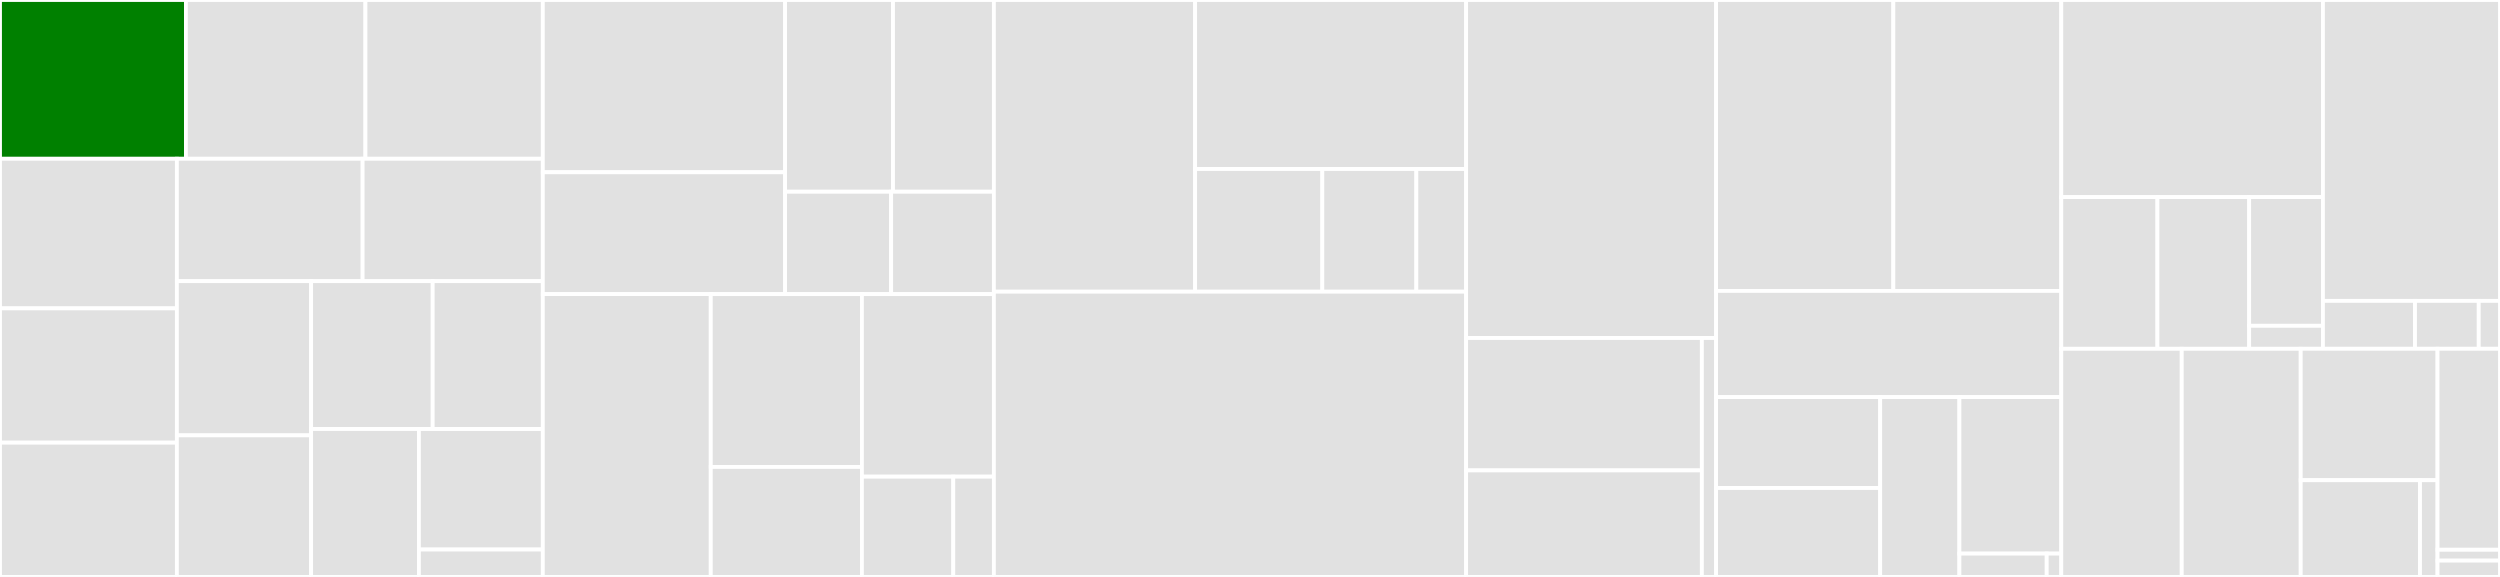 <svg baseProfile="full" width="650" height="150" viewBox="0 0 650 150" version="1.1"
xmlns="http://www.w3.org/2000/svg" xmlns:ev="http://www.w3.org/2001/xml-events"
xmlns:xlink="http://www.w3.org/1999/xlink">

<rect x="0" y="0" width="650" height="150" fill="#333333" stroke="none"/>

<style>rect.s{mask:url(#mask);}</style>
<defs>
  <pattern id="white" width="4" height="4" patternUnits="userSpaceOnUse" patternTransform="rotate(45)">
    <rect width="2" height="2" transform="translate(0,0)" fill="white"></rect>
  </pattern>
  <mask id="mask">
    <rect x="0" y="0" width="100%" height="100%" fill="url(#white)"></rect>
  </mask>
</defs>

<rect x="0" y="0" width="48.34" height="41.278" fill="green" stroke="white" stroke-width="1" class=" tooltipped" data-content="policy/modelfree/npg.py"><title>policy/modelfree/npg.py</title></rect>
<rect x="48.34" y="0" width="46.673" height="41.278" fill="#e1e1e1" stroke="white" stroke-width="1" class=" tooltipped" data-content="policy/modelfree/dqn.py"><title>policy/modelfree/dqn.py</title></rect>
<rect x="95.014" y="0" width="46.118" height="41.278" fill="#e1e1e1" stroke="white" stroke-width="1" class=" tooltipped" data-content="policy/modelfree/sac.py"><title>policy/modelfree/sac.py</title></rect>
<rect x="0" y="41.278" width="45.989" height="38.9" fill="#e1e1e1" stroke="white" stroke-width="1" class=" tooltipped" data-content="policy/modelfree/ddpg.py"><title>policy/modelfree/ddpg.py</title></rect>
<rect x="0" y="80.179" width="45.989" height="34.911" fill="#e1e1e1" stroke="white" stroke-width="1" class=" tooltipped" data-content="policy/modelfree/fqf.py"><title>policy/modelfree/fqf.py</title></rect>
<rect x="0" y="115.089" width="45.989" height="34.911" fill="#e1e1e1" stroke="white" stroke-width="1" class=" tooltipped" data-content="policy/modelfree/ppo.py"><title>policy/modelfree/ppo.py</title></rect>
<rect x="45.989" y="41.278" width="48.292" height="31.821" fill="#e1e1e1" stroke="white" stroke-width="1" class=" tooltipped" data-content="policy/modelfree/a2c.py"><title>policy/modelfree/a2c.py</title></rect>
<rect x="94.281" y="41.278" width="46.85" height="31.821" fill="#e1e1e1" stroke="white" stroke-width="1" class=" tooltipped" data-content="policy/modelfree/discrete_sac.py"><title>policy/modelfree/discrete_sac.py</title></rect>
<rect x="45.989" y="73.099" width="34.896" height="40.093" fill="#e1e1e1" stroke="white" stroke-width="1" class=" tooltipped" data-content="policy/modelfree/trpo.py"><title>policy/modelfree/trpo.py</title></rect>
<rect x="45.989" y="113.193" width="34.896" height="36.807" fill="#e1e1e1" stroke="white" stroke-width="1" class=" tooltipped" data-content="policy/modelfree/pg.py"><title>policy/modelfree/pg.py</title></rect>
<rect x="80.885" y="73.099" width="31.615" height="38.45" fill="#e1e1e1" stroke="white" stroke-width="1" class=" tooltipped" data-content="policy/modelfree/td3.py"><title>policy/modelfree/td3.py</title></rect>
<rect x="112.499" y="73.099" width="28.632" height="38.45" fill="#e1e1e1" stroke="white" stroke-width="1" class=" tooltipped" data-content="policy/modelfree/iqn.py"><title>policy/modelfree/iqn.py</title></rect>
<rect x="80.885" y="111.55" width="28.036" height="38.45" fill="#e1e1e1" stroke="white" stroke-width="1" class=" tooltipped" data-content="policy/modelfree/c51.py"><title>policy/modelfree/c51.py</title></rect>
<rect x="108.92" y="111.55" width="32.211" height="31.33" fill="#e1e1e1" stroke="white" stroke-width="1" class=" tooltipped" data-content="policy/modelfree/qrdqn.py"><title>policy/modelfree/qrdqn.py</title></rect>
<rect x="108.92" y="142.88" width="32.211" height="7.12" fill="#e1e1e1" stroke="white" stroke-width="1" class=" tooltipped" data-content="policy/modelfree/rainbow.py"><title>policy/modelfree/rainbow.py</title></rect>
<rect x="141.131" y="0" width="62.988" height="44.788" fill="#e1e1e1" stroke="white" stroke-width="1" class=" tooltipped" data-content="policy/imitation/cql.py"><title>policy/imitation/cql.py</title></rect>
<rect x="141.131" y="44.788" width="62.988" height="31.679" fill="#e1e1e1" stroke="white" stroke-width="1" class=" tooltipped" data-content="policy/imitation/bcq.py"><title>policy/imitation/bcq.py</title></rect>
<rect x="204.12" y="0" width="28.065" height="49.851" fill="#e1e1e1" stroke="white" stroke-width="1" class=" tooltipped" data-content="policy/imitation/discrete_crr.py"><title>policy/imitation/discrete_crr.py</title></rect>
<rect x="232.185" y="0" width="26.225" height="49.851" fill="#e1e1e1" stroke="white" stroke-width="1" class=" tooltipped" data-content="policy/imitation/discrete_bcq.py"><title>policy/imitation/discrete_bcq.py</title></rect>
<rect x="204.12" y="49.851" width="27.576" height="26.615" fill="#e1e1e1" stroke="white" stroke-width="1" class=" tooltipped" data-content="policy/imitation/discrete_cql.py"><title>policy/imitation/discrete_cql.py</title></rect>
<rect x="231.696" y="49.851" width="26.714" height="26.615" fill="#e1e1e1" stroke="white" stroke-width="1" class=" tooltipped" data-content="policy/imitation/base.py"><title>policy/imitation/base.py</title></rect>
<rect x="141.131" y="76.467" width="43.667" height="73.533" fill="#e1e1e1" stroke="white" stroke-width="1" class=" tooltipped" data-content="policy/base.py"><title>policy/base.py</title></rect>
<rect x="184.799" y="76.467" width="39.301" height="44.937" fill="#e1e1e1" stroke="white" stroke-width="1" class=" tooltipped" data-content="policy/modelbased/psrl.py"><title>policy/modelbased/psrl.py</title></rect>
<rect x="184.799" y="121.404" width="39.301" height="28.596" fill="#e1e1e1" stroke="white" stroke-width="1" class=" tooltipped" data-content="policy/modelbased/icm.py"><title>policy/modelbased/icm.py</title></rect>
<rect x="224.1" y="76.467" width="34.31" height="47.462" fill="#e1e1e1" stroke="white" stroke-width="1" class=" tooltipped" data-content="policy/multiagent/mapolicy.py"><title>policy/multiagent/mapolicy.py</title></rect>
<rect x="224.1" y="123.929" width="23.753" height="26.071" fill="#e1e1e1" stroke="white" stroke-width="1" class=" tooltipped" data-content="policy/__init__.py"><title>policy/__init__.py</title></rect>
<rect x="247.853" y="123.929" width="10.557" height="26.071" fill="#e1e1e1" stroke="white" stroke-width="1" class=" tooltipped" data-content="policy/random.py"><title>policy/random.py</title></rect>
<rect x="258.41" y="0" width="52.319" height="75.841" fill="#e1e1e1" stroke="white" stroke-width="1" class=" tooltipped" data-content="data/buffer/base.py"><title>data/buffer/base.py</title></rect>
<rect x="310.729" y="0" width="70.464" height="43.942" fill="#e1e1e1" stroke="white" stroke-width="1" class=" tooltipped" data-content="data/buffer/manager.py"><title>data/buffer/manager.py</title></rect>
<rect x="310.729" y="43.942" width="33.075" height="31.899" fill="#e1e1e1" stroke="white" stroke-width="1" class=" tooltipped" data-content="data/buffer/prio.py"><title>data/buffer/prio.py</title></rect>
<rect x="343.804" y="43.942" width="24.447" height="31.899" fill="#e1e1e1" stroke="white" stroke-width="1" class=" tooltipped" data-content="data/buffer/cached.py"><title>data/buffer/cached.py</title></rect>
<rect x="368.25" y="43.942" width="12.942" height="31.899" fill="#e1e1e1" stroke="white" stroke-width="1" class=" tooltipped" data-content="data/buffer/vecbuf.py"><title>data/buffer/vecbuf.py</title></rect>
<rect x="258.41" y="75.841" width="122.783" height="74.159" fill="#e1e1e1" stroke="white" stroke-width="1" class=" tooltipped" data-content="data/batch.py"><title>data/batch.py</title></rect>
<rect x="381.193" y="0" width="64.985" height="87.882" fill="#e1e1e1" stroke="white" stroke-width="1" class=" tooltipped" data-content="data/collector.py"><title>data/collector.py</title></rect>
<rect x="381.193" y="87.882" width="61.292" height="34.427" fill="#e1e1e1" stroke="white" stroke-width="1" class=" tooltipped" data-content="data/utils/converter.py"><title>data/utils/converter.py</title></rect>
<rect x="381.193" y="122.309" width="61.292" height="27.691" fill="#e1e1e1" stroke="white" stroke-width="1" class=" tooltipped" data-content="data/utils/segtree.py"><title>data/utils/segtree.py</title></rect>
<rect x="442.485" y="87.882" width="3.692" height="62.118" fill="#e1e1e1" stroke="white" stroke-width="1" class=" tooltipped" data-content="data/__init__.py"><title>data/__init__.py</title></rect>
<rect x="446.177" y="0" width="46.091" height="75.639" fill="#e1e1e1" stroke="white" stroke-width="1" class=" tooltipped" data-content="utils/net/discrete.py"><title>utils/net/discrete.py</title></rect>
<rect x="492.268" y="0" width="43.665" height="75.639" fill="#e1e1e1" stroke="white" stroke-width="1" class=" tooltipped" data-content="utils/net/continuous.py"><title>utils/net/continuous.py</title></rect>
<rect x="446.177" y="75.639" width="89.755" height="27.598" fill="#e1e1e1" stroke="white" stroke-width="1" class=" tooltipped" data-content="utils/net/common.py"><title>utils/net/common.py</title></rect>
<rect x="446.177" y="103.237" width="42.671" height="23.65" fill="#e1e1e1" stroke="white" stroke-width="1" class=" tooltipped" data-content="utils/logger/wandb.py"><title>utils/logger/wandb.py</title></rect>
<rect x="446.177" y="126.887" width="42.671" height="23.113" fill="#e1e1e1" stroke="white" stroke-width="1" class=" tooltipped" data-content="utils/logger/base.py"><title>utils/logger/base.py</title></rect>
<rect x="488.848" y="103.237" width="20.6" height="46.763" fill="#e1e1e1" stroke="white" stroke-width="1" class=" tooltipped" data-content="utils/logger/tensorboard.py"><title>utils/logger/tensorboard.py</title></rect>
<rect x="509.448" y="103.237" width="26.485" height="40.701" fill="#e1e1e1" stroke="white" stroke-width="1" class=" tooltipped" data-content="utils/statistics.py"><title>utils/statistics.py</title></rect>
<rect x="509.448" y="143.938" width="22.702" height="6.062" fill="#e1e1e1" stroke="white" stroke-width="1" class=" tooltipped" data-content="utils/__init__.py"><title>utils/__init__.py</title></rect>
<rect x="532.149" y="143.938" width="3.784" height="6.062" fill="#e1e1e1" stroke="white" stroke-width="1" class=" tooltipped" data-content="utils/config.py"><title>utils/config.py</title></rect>
<rect x="535.933" y="0" width="68.036" height="51.241" fill="#e1e1e1" stroke="white" stroke-width="1" class=" tooltipped" data-content="env/worker/subproc.py"><title>env/worker/subproc.py</title></rect>
<rect x="535.933" y="51.241" width="25.005" height="39.442" fill="#e1e1e1" stroke="white" stroke-width="1" class=" tooltipped" data-content="env/worker/base.py"><title>env/worker/base.py</title></rect>
<rect x="560.937" y="51.241" width="23.842" height="39.442" fill="#e1e1e1" stroke="white" stroke-width="1" class=" tooltipped" data-content="env/worker/ray.py"><title>env/worker/ray.py</title></rect>
<rect x="584.779" y="51.241" width="19.19" height="33.466" fill="#e1e1e1" stroke="white" stroke-width="1" class=" tooltipped" data-content="env/worker/dummy.py"><title>env/worker/dummy.py</title></rect>
<rect x="584.779" y="84.708" width="19.19" height="5.976" fill="#e1e1e1" stroke="white" stroke-width="1" class=" tooltipped" data-content="env/worker/__init__.py"><title>env/worker/__init__.py</title></rect>
<rect x="603.968" y="0" width="46.032" height="78.227" fill="#e1e1e1" stroke="white" stroke-width="1" class=" tooltipped" data-content="env/venvs.py"><title>env/venvs.py</title></rect>
<rect x="603.968" y="78.227" width="23.936" height="12.457" fill="#e1e1e1" stroke="white" stroke-width="1" class=" tooltipped" data-content="env/maenv.py"><title>env/maenv.py</title></rect>
<rect x="627.905" y="78.227" width="16.571" height="12.457" fill="#e1e1e1" stroke="white" stroke-width="1" class=" tooltipped" data-content="env/utils.py"><title>env/utils.py</title></rect>
<rect x="644.476" y="78.227" width="5.524" height="12.457" fill="#e1e1e1" stroke="white" stroke-width="1" class=" tooltipped" data-content="env/__init__.py"><title>env/__init__.py</title></rect>
<rect x="535.933" y="90.684" width="31.32" height="59.316" fill="#e1e1e1" stroke="white" stroke-width="1" class=" tooltipped" data-content="trainer/onpolicy.py"><title>trainer/onpolicy.py</title></rect>
<rect x="567.253" y="90.684" width="30.933" height="59.316" fill="#e1e1e1" stroke="white" stroke-width="1" class=" tooltipped" data-content="trainer/offpolicy.py"><title>trainer/offpolicy.py</title></rect>
<rect x="598.186" y="90.684" width="35.574" height="34.171" fill="#e1e1e1" stroke="white" stroke-width="1" class=" tooltipped" data-content="trainer/offline.py"><title>trainer/offline.py</title></rect>
<rect x="598.186" y="124.855" width="31.013" height="25.145" fill="#e1e1e1" stroke="white" stroke-width="1" class=" tooltipped" data-content="trainer/utils.py"><title>trainer/utils.py</title></rect>
<rect x="629.199" y="124.855" width="4.561" height="25.145" fill="#e1e1e1" stroke="white" stroke-width="1" class=" tooltipped" data-content="trainer/__init__.py"><title>trainer/__init__.py</title></rect>
<rect x="633.76" y="90.684" width="16.24" height="52.255" fill="#e1e1e1" stroke="white" stroke-width="1" class=" tooltipped" data-content="exploration/random.py"><title>exploration/random.py</title></rect>
<rect x="633.76" y="142.939" width="16.24" height="2.825" fill="#e1e1e1" stroke="white" stroke-width="1" class=" tooltipped" data-content="exploration/__init__.py"><title>exploration/__init__.py</title></rect>
<rect x="633.76" y="145.763" width="16.24" height="4.237" fill="#e1e1e1" stroke="white" stroke-width="1" class=" tooltipped" data-content="__init__.py"><title>__init__.py</title></rect>
</svg>